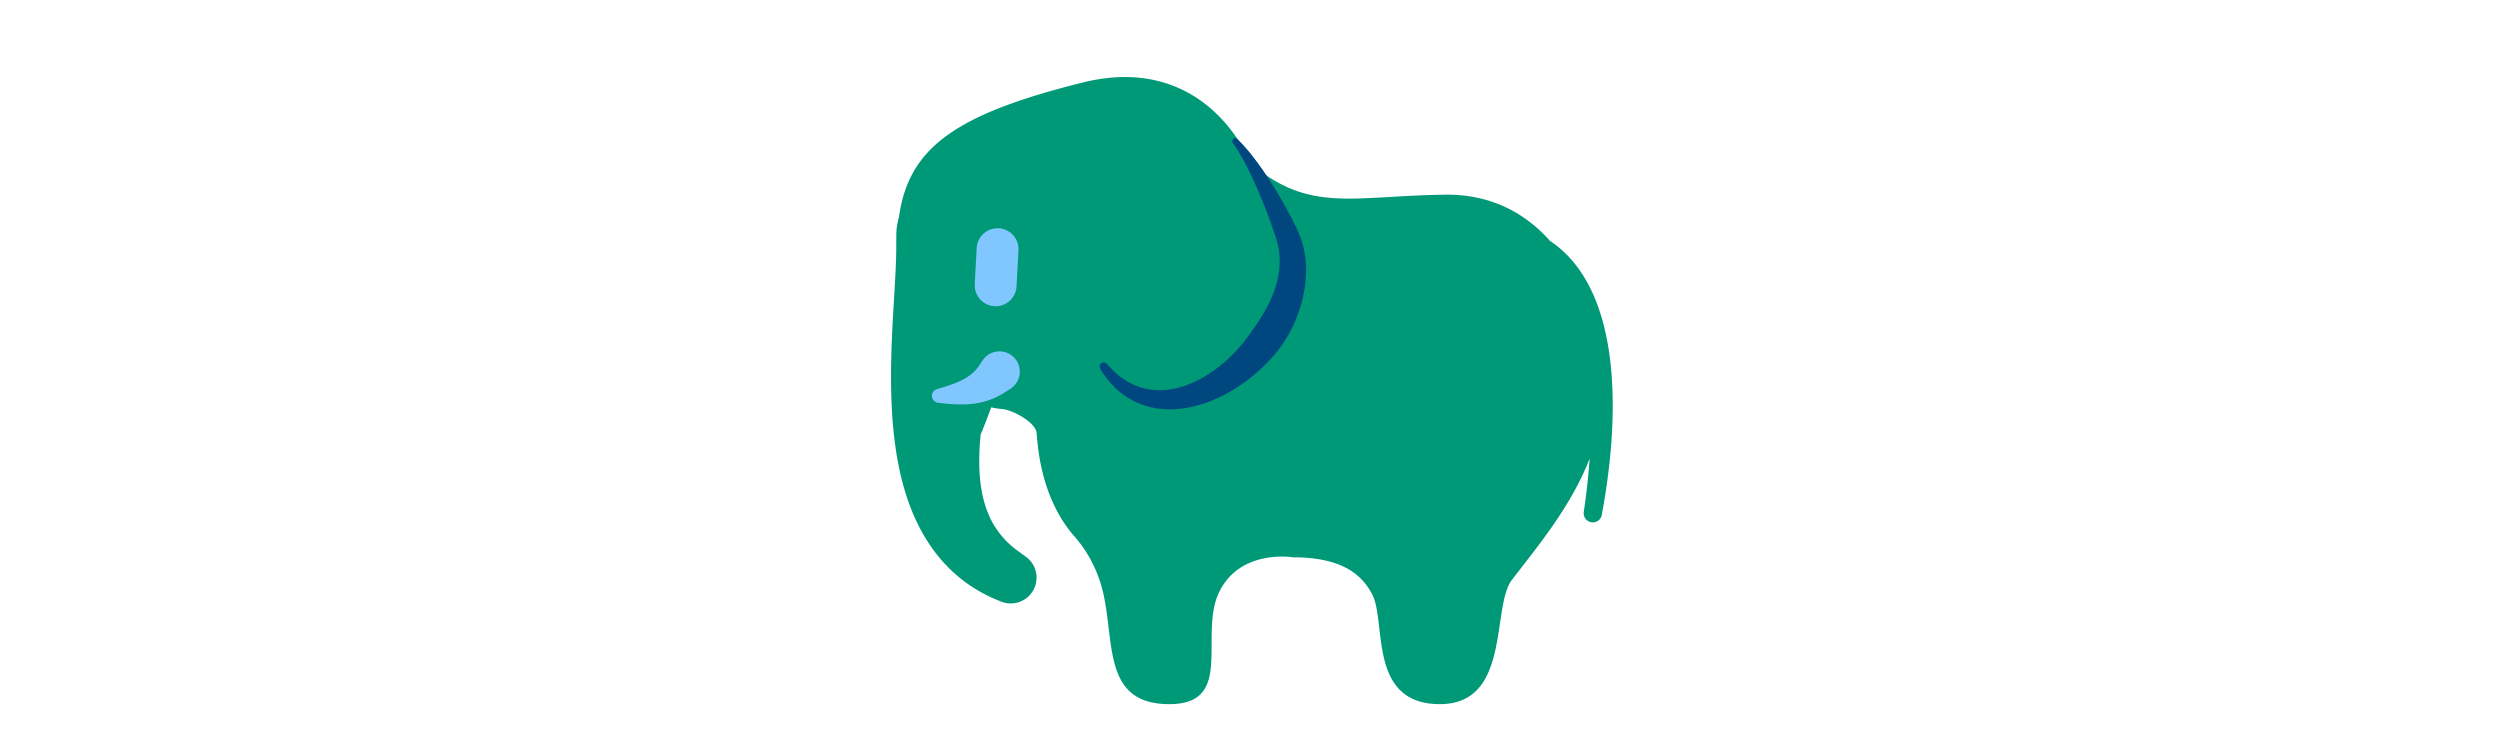 <svg id="th_fir_u1F418-elephant" width="100%" height="100%" xmlns="http://www.w3.org/2000/svg" version="1.1" xmlns:xlink="http://www.w3.org/1999/xlink" xmlns:svgjs="http://svgjs.com/svgjs" preserveAspectRatio="xMidYMid meet" viewBox="0 0 512 512" style="height:150px" data-uid="fir_u1F418-elephant" data-keyword="u1F418-elephant" data-complex="true" data-coll="fir" data-c="{&quot;a9b8c2&quot;:[&quot;fir_u1F418-elephant_l_0&quot;],&quot;2b3b47&quot;:[&quot;fir_u1F418-elephant_l_1&quot;],&quot;7e9aa8&quot;:[&quot;fir_u1F418-elephant_l_2&quot;],&quot;e8ebed&quot;:[&quot;fir_u1F418-elephant_l_3&quot;]}" data-colors="[&quot;#a9b8c2&quot;,&quot;#2b3b47&quot;,&quot;#7e9aa8&quot;,&quot;#e8ebed&quot;]"><defs id="SvgjsDefs6255"></defs><path id="fir_u1F418-elephant_l_0" d="M509.507 277.512A286.655 286.655 0 0 0 508.468 258.299C507.835 251.853 507.039 245.396 505.853 239.055C504.647 232.719 503.223 226.487 501.378 220.518C499.509 214.557 497.387 208.834 494.881 203.538C494.285 202.206 493.573 200.931 492.935 199.654L491.96 197.761L490.901 195.936C490.188 194.735 489.512 193.541 488.795 192.393L486.564 189.071C485.86 187.971 485.054 186.959 484.284 185.958C483.504 184.964 482.778 183.968 481.998 183.045L479.65 180.392L478.519 179.124L477.338 177.96C475.777 176.441 474.351 174.981 472.859 173.799C471.385 172.58 470.146 171.449 468.7 170.474A260.68 260.68 0 0 0 465.701 168.356C447.876 148.351 423.656 135.625 392.098 136.094C326.41 137.072 298.45 148.756 257.001 114.89C238.254 73.456 198.643 42.886 139.395 57.608C50.467 79.708 17.34 103.01 10.62 151.743A44.607 44.607 0 0 0 8.759 164.206L8.702 173.248L8.684 176.042L8.628 178.987L8.498 183.243C8.281 189.668 7.736 199.146 7.032 210.833C6.346 222.514 5.521 236.384 5.2 251.531A504.83 504.83 0 0 0 5.216 275.097C5.43 283.199 5.861 291.503 6.673 299.898C7.471 308.289 8.651 316.77 10.313 325.186C12.003 333.602 14.148 341.953 16.982 350.027A140.26 140.26 0 0 0 27.305 373.055C31.393 380.224 36.087 386.759 41.046 392.369A104.182 104.182 0 0 0 56.172 406.315C61.083 410.038 65.7 412.781 69.553 414.837L72.299 416.278L74.757 417.437C76.283 418.162 77.589 418.748 78.66 419.169L81.936 420.507C89.434 423.57 98.34 421.276 103.326 414.437C109.194 406.39 107.427 395.109 99.38 389.241L95.111 386.128L93.143 384.693C92.496 384.246 91.735 383.643 90.866 382.923L89.466 381.785L87.959 380.423C85.858 378.508 83.469 376.095 81.159 373.101A60.226 60.226 0 0 1 74.593 362.596C72.639 358.548 70.973 353.995 69.693 348.984A98.915 98.915 0 0 1 67.116 332.561C66.645 326.696 66.632 320.415 66.942 313.94C67.113 310.598 67.378 307.197 67.724 303.757C69.855 298.687 72.356 292.218 75.113 284.744A47.398 47.398 0 0 0 83.373 285.975A0.087 0.087 0 0 1 83.376 285.988C90.855 287.06 106.389 295.397 106.886 302.936C109.329 339.972 122.122 362.314 133.293 374.995C143.418 386.488 150.29 400.477 153.589 415.433C161.332 450.54 153.596 492.229 199.66 492.229S219.741 443.582 234.592 413.583C249.443 383.584 285.886 389.584 285.886 389.584C318.86 389.584 333.443 400.48 341.355 415.35C351.587 434.581 338.088 492.228 388.737 492.228C438.582 492.228 424.626 424.327 439.027 405.468C457.143 381.744 480.428 354.137 493.395 320.617A465.955 465.955 0 0 1 492.904 327.221C492.506 331.823 492.109 336.042 491.676 339.776C491.289 343.514 490.835 346.763 490.508 349.444L489.333 357.855L489.32 357.945A6.384 6.384 0 0 0 501.93 359.927L503.446 351.347C503.881 348.608 504.466 345.29 505.003 341.46C505.586 337.637 506.152 333.308 506.733 328.578A443.65 443.65 0 0 0 508.285 313.248C508.486 310.517 508.744 307.716 508.888 304.84L509.142 300.483L509.321 296.033C509.57 290.044 509.606 283.835 509.507 277.512Z " data-color-original="#a9b8c2" fill="#009978" class="a9b8c2"></path><path id="fir_u1F418-elephant_l_1" d="M80.323 159.559C72.252 159.128 65.36 165.322 64.929 173.393L63.58 198.664C63.149 206.735 69.343 213.627 77.414 214.058C85.485 214.489 92.377 208.295 92.808 200.224L94.157 174.953C94.588 166.882 88.394 159.99 80.323 159.559Z " data-color-original="#2b3b47" fill="#80c6ff" class="2b3b47"></path><path id="fir_u1F418-elephant_l_2" d="M155.919 254.302A652.146 652.146 0 0 0 157.135 255.698L158.032 256.664A64.802 64.802 0 0 0 164.37 262.567C167.248 264.872 170.947 267.385 175.519 269.309C180.078 271.233 185.465 272.629 191.431 272.766C197.382 272.933 203.876 271.946 210.432 269.66C216.991 267.407 223.631 263.98 229.933 259.541C236.247 255.128 242.282 249.786 247.679 243.736C253.083 237.683 257.85 231.001 262.241 224.207C266.623 217.411 270.521 210.297 273.08 202.902C275.667 195.527 276.937 187.959 276.723 180.736A48.929 48.929 0 0 0 275.283 170.227A42.313 42.313 0 0 0 274.582 167.727L274.178 166.449L273.708 165.024L271.863 159.561C269.395 152.375 266.773 145.62 264.246 139.444C261.734 133.253 259.202 127.679 256.908 122.761A209.739 209.739 0 0 0 250.499 110.285C248.567 106.926 246.971 104.33 245.835 102.599L244.053 99.97L243.99 99.877A2.092 2.092 0 0 1 247.205 97.226L249.564 99.595C251.086 101.157 253.236 103.516 255.804 106.652A217.72 217.72 0 0 1 264.557 118.303C267.79 122.901 271.197 128.237 274.774 134.146A352.787 352.787 0 0 1 285.638 153.665A309.951 309.951 0 0 1 288.336 159.086L288.993 160.436L289.345 161.169L289.692 161.961A57.933 57.933 0 0 1 291.003 165.195A66.07 66.07 0 0 1 294.516 179.078C295.896 188.73 295.134 198.842 292.824 208.544C290.494 218.253 286.723 227.681 281.582 236.219C276.44 244.767 269.82 252.258 262.623 258.743C255.422 265.234 247.648 270.832 239.5 275.228C231.357 279.611 222.874 282.868 214.43 284.616C206 286.361 197.625 286.627 190.106 285.334C182.581 284.073 175.995 281.394 170.853 278.152C165.67 274.943 161.844 271.338 158.993 268.228C156.133 265.1 154.285 262.406 153.045 260.534L152.233 259.282L151.704 258.41L151.273 257.699A2.888 2.888 0 0 1 155.919 254.302Z " data-color-original="#7e9aa8" fill="#00467f" class="7e9aa8"></path><path id="fir_u1F418-elephant_l_3" d="M88.503 271.766L86.839 272.826L84.445 274.386C83.425 275.075 82.334 275.668 81.14 276.329C79.944 276.985 78.58 277.639 77.148 278.281L74.908 279.207C74.138 279.5 73.337 279.763 72.536 280.039C71.738 280.329 70.908 280.538 70.08 280.77C69.251 281.007 68.416 281.221 67.573 281.385C65.889 281.776 64.205 282.013 62.539 282.254C60.886 282.417 59.243 282.597 57.671 282.642C56.085 282.741 54.572 282.716 53.108 282.724A147.01 147.01 0 0 1 48.963 282.585L45.327 282.334C43.099 282.134 41.262 281.953 39.988 281.792L37.984 281.559A4.884 4.884 0 0 1 37.179 272.021L37.307 271.985L39.16 271.445C40.343 271.114 42.007 270.596 43.977 269.966L47.105 268.892C48.194 268.489 49.328 268.057 50.476 267.596C51.602 267.106 52.78 266.634 53.884 266.07C55.025 265.549 56.083 264.931 57.144 264.354C58.151 263.718 59.153 263.112 60.029 262.439C60.488 262.127 60.909 261.786 61.308 261.443C61.71 261.103 62.12 260.795 62.471 260.435C62.831 260.085 63.19 259.765 63.521 259.428L64.456 258.415C65.043 257.731 65.575 257.1 66.045 256.462C66.511 255.821 66.96 255.243 67.205 254.771C67.501 254.279 67.675 253.974 68.11 253.361L69.232 251.737C73.683 245.295 82.514 243.682 88.956 248.133S97.011 261.415 92.56 267.857A14.138 14.138 0 0 1 88.578 271.718L88.503 271.766Z " data-color-original="#e8ebed" fill="#80c6ff" class="e8ebed"></path></svg>